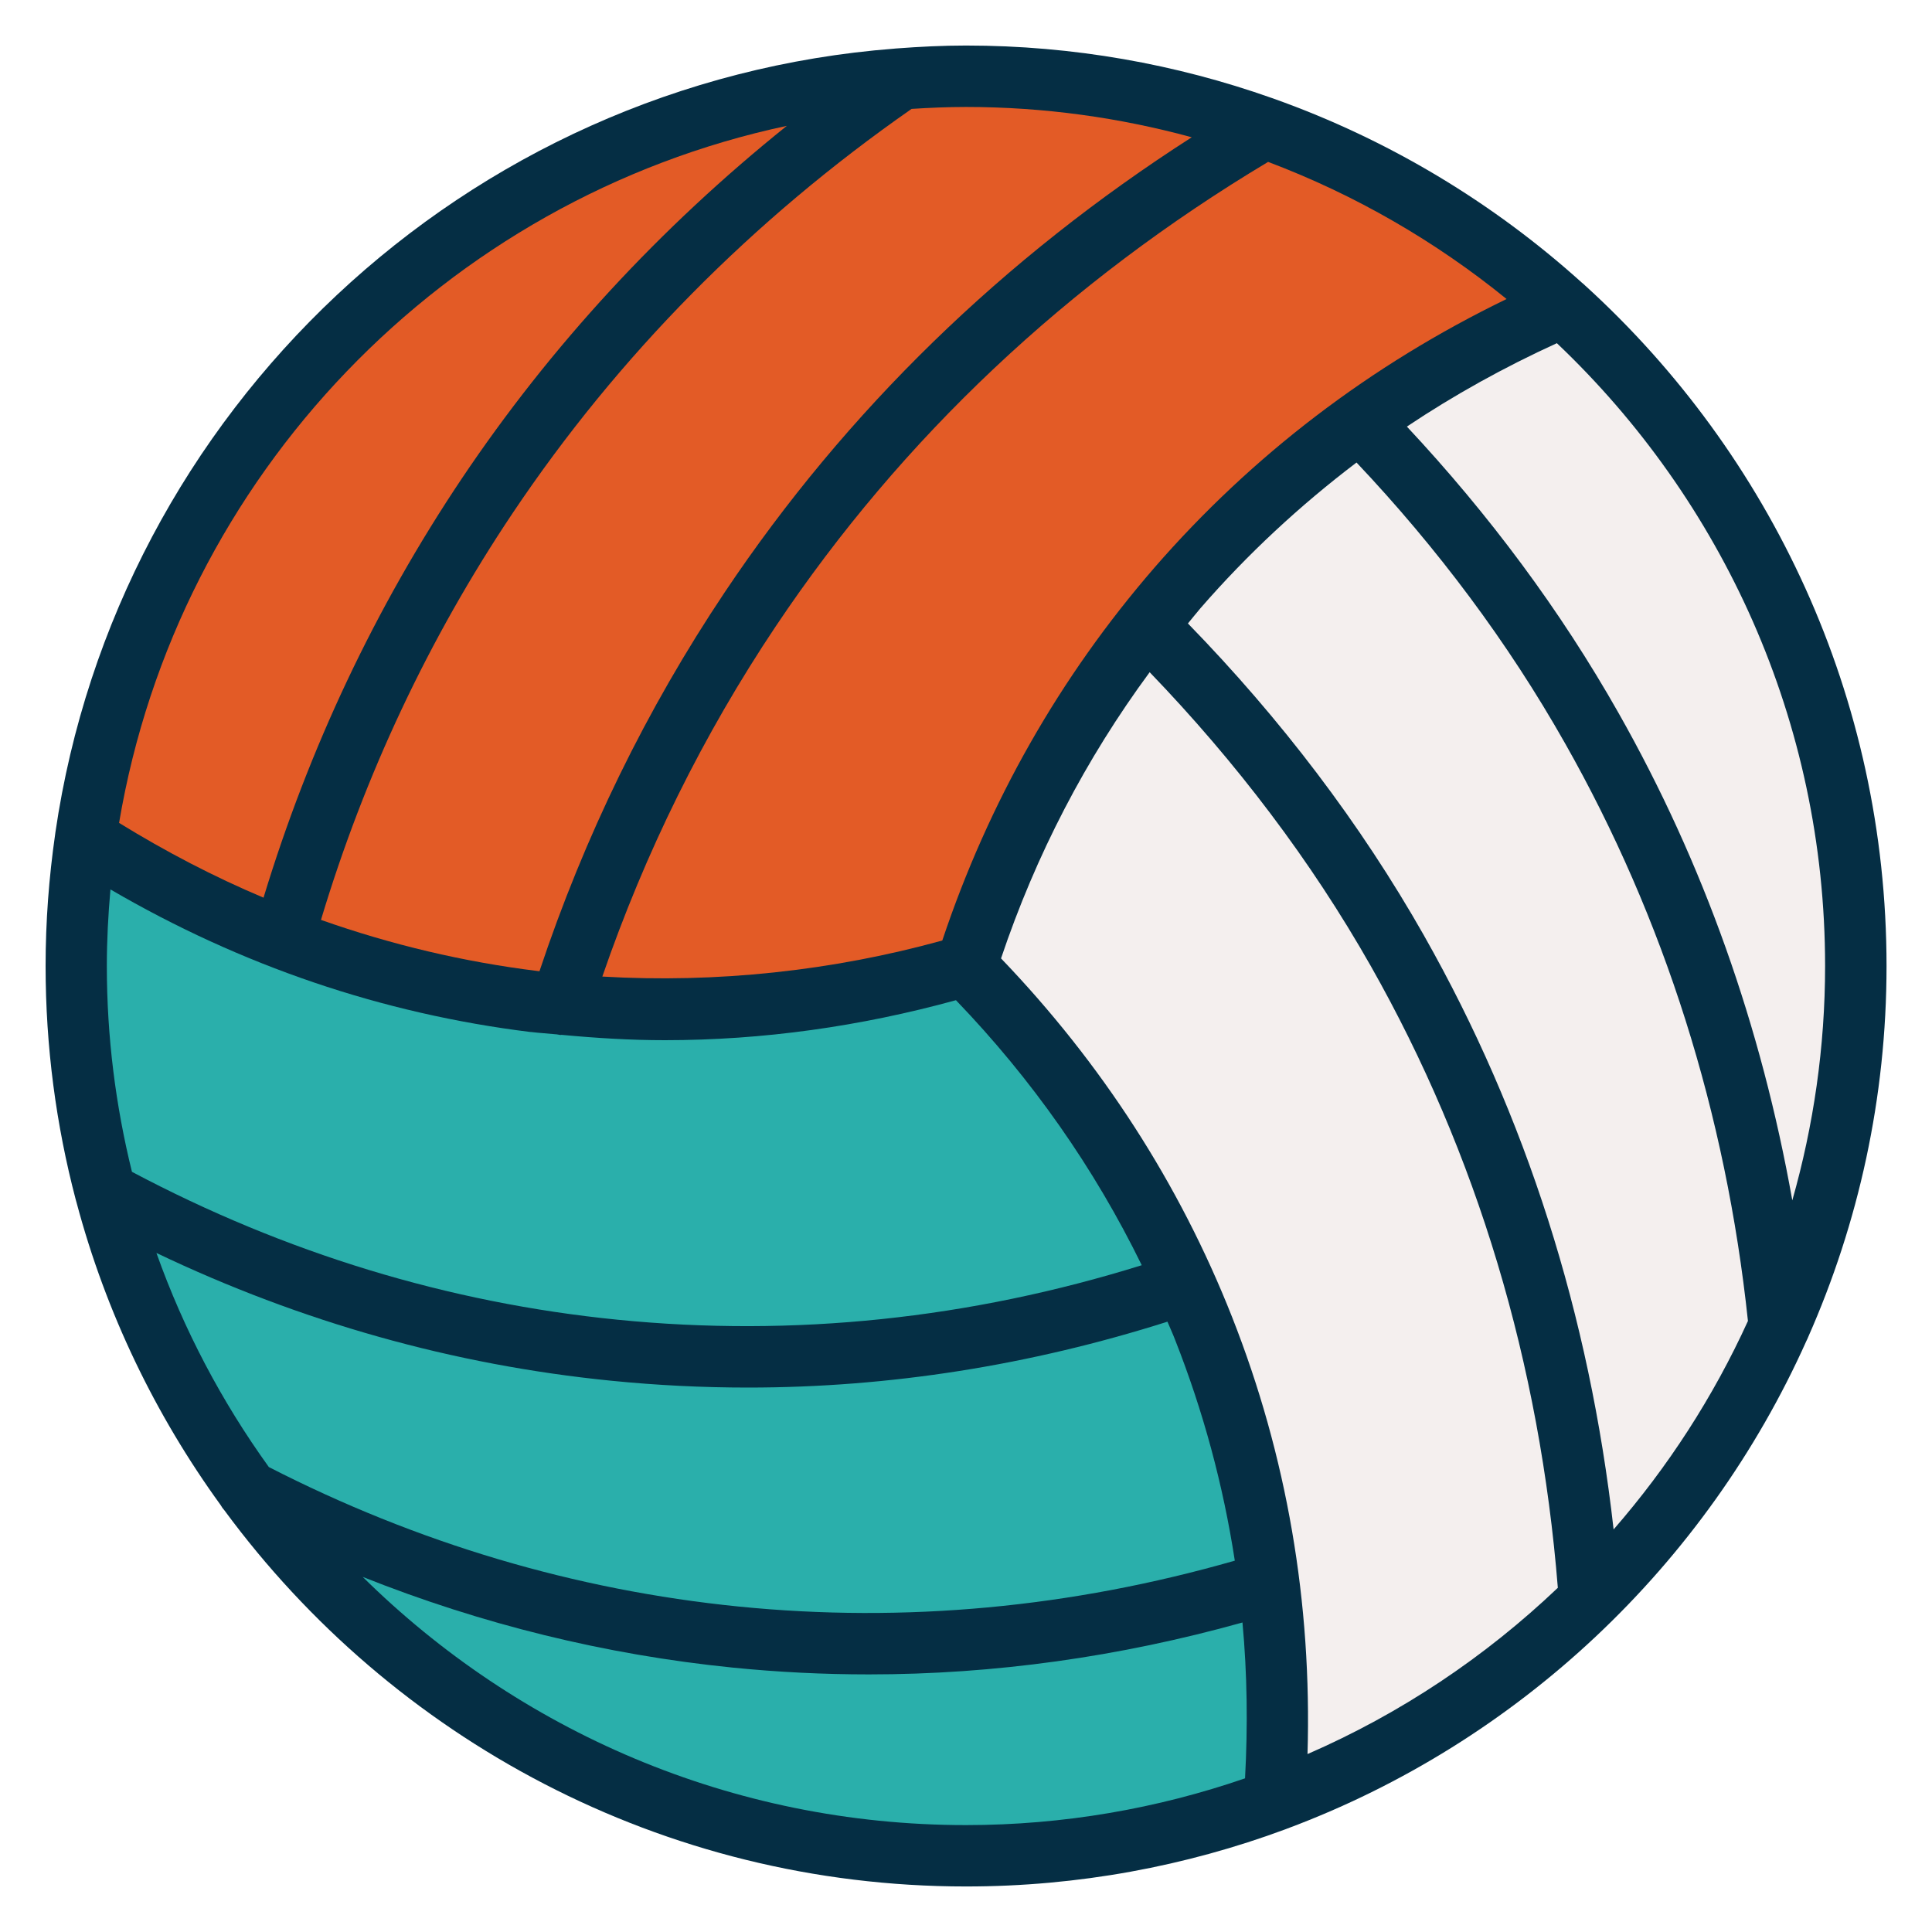 <svg xmlns="http://www.w3.org/2000/svg" id="Calque_25" data-name="Calque 25" viewBox="0 0 300 300"><path d="M246.2,44.4c-.18-.19-.37-.35-.57-.51-13.77-12.42-29.96-22.19-47.77-28.54-.13-.04-.24-.1-.37-.13-14.87-5.26-30.85-8.15-47.5-8.15-3.62,0-7.2.18-10.75.45-.11.02-.22,0-.34.03C72.18,12.7,18.15,63.84,8.6,129.27c-.02.1-.03.21-.04.31-.96,6.67-1.48,13.49-1.48,20.42,0,12.53,1.63,24.69,4.68,36.28.04.16.08.31.13.46,4.56,17.12,12.23,32.98,22.36,46.95.17.31.37.58.6.84,26.04,35.38,67.96,58.4,115.16,58.4,17.43,0,34.13-3.15,49.59-8.88.08-.03.15-.06.23-.09,35.95-13.41,65.07-40.92,80.67-75.75.1-.2.19-.38.27-.59,7.8-17.64,12.17-37.12,12.17-57.61,0-41.79-18.03-79.45-46.72-105.6Z" fill="#052e44"></path><path d="M41.73,227.78c-7.28-10.11-13.19-21.27-17.44-33.22,22.44,10.72,46.14,17.4,70.63,19.84,7.09.71,14.17,1.06,21.24,1.06,21.95,0,43.76-3.45,65.12-10.23.39.93.81,1.83,1.17,2.77,4.39,11.13,7.49,22.61,9.29,34.34-25.36,7.27-51.26,9.71-77.06,7.12-25.38-2.55-49.91-9.85-72.96-21.67Z" fill="#2aafab"></path><path d="M82.39,160.24c1.37.17,2.73.24,4.1.38.19.02.38.09.57.09.05,0,.1-.02.14-.02,5.35.5,10.7.83,16.03.83,15.23,0,30.36-2.13,45.21-6.21,11.83,12.3,21.49,26.09,28.85,41.15-26.66,8.31-54.03,11.2-81.44,8.46-26.28-2.62-51.62-10.37-75.36-22.96-2.53-10.24-3.9-20.94-3.9-31.96,0-4.01.21-7.97.56-11.89,20.3,11.84,42.2,19.3,65.23,22.14Z" fill="#2aafab"></path><path d="M191.31,204.49c-8.18-20.72-20.27-39.41-35.87-55.67,5.41-16.08,13.15-30.97,23.08-44.44,13.44,13.96,25.05,29.25,34.35,45.65,16.5,29.13,26.24,61.7,29.03,96.52-11.27,10.73-24.4,19.53-38.87,25.82.7-23.47-3.2-46.28-11.72-67.88Z" fill="#f4efee"></path><path d="M221.16,145.34c-9.91-17.48-22.3-33.74-36.7-48.53.66-.79,1.29-1.6,1.96-2.38,7.31-8.41,15.42-15.93,24.22-22.61,12.57,13.3,23.51,27.91,32.38,43.6,15.44,27.24,24.99,57.56,28.4,89.7-5.38,11.81-12.44,22.7-20.86,32.37-3.74-33.23-13.57-64.2-29.41-92.16Z" fill="#f4efee"></path><path d="M179.23,88.18c-14.7,16.97-25.74,36.43-32.91,57.86-17.08,4.73-35.1,6.64-52.79,5.6,6.64-19.28,15.67-37.57,26.95-54.42,19.57-29.23,45.3-53.45,76.43-72.08,13.52,5.1,26,12.33,37.03,21.29-21.09,10.23-39.49,24.23-54.72,41.76Z" fill="#e35b26"></path><path d="M185.06,21.31c-29.23,18.74-53.62,42.42-72.5,70.62-12.18,18.19-21.83,37.99-28.79,58.88-.07,0-.14-.01-.21-.02-11.56-1.42-22.82-4.1-33.72-7.95,6.76-22.48,16.74-43.72,29.77-63.17,16.38-24.44,37.23-45.53,61.94-62.76,2.8-.18,5.61-.3,8.46-.3,12.13,0,23.88,1.66,35.06,4.71Z" fill="#e35b26"></path><path d="M122.18,19.54c-19.66,15.78-36.63,34.13-50.5,54.81-13.43,20.04-23.73,41.91-30.76,65.04-7.69-3.24-15.17-7.14-22.43-11.61C27.57,73.88,69.06,30.86,122.18,19.54Z" fill="#e35b26"></path><path d="M56.32,244.86c18.46,7.35,37.69,12.09,57.41,14.08,7.06.71,14.13,1.06,21.19,1.06,19.47,0,38.88-2.72,58.01-8.06.74,7.96.84,16.05.4,24.2-13.6,4.68-28.17,7.26-43.33,7.26-36.48,0-69.57-14.73-93.68-38.54Z" fill="#2aafab"></path><path d="M278.31,186.4c-4.81-27.03-13.81-52.43-26.98-75.68-9.04-15.98-20.14-30.87-32.87-44.48,7.33-4.9,15.1-9.21,23.29-12.95,25.62,24.32,41.65,58.66,41.65,96.7,0,12.62-1.8,24.82-5.09,36.4Z" fill="#f4efee"></path></svg>